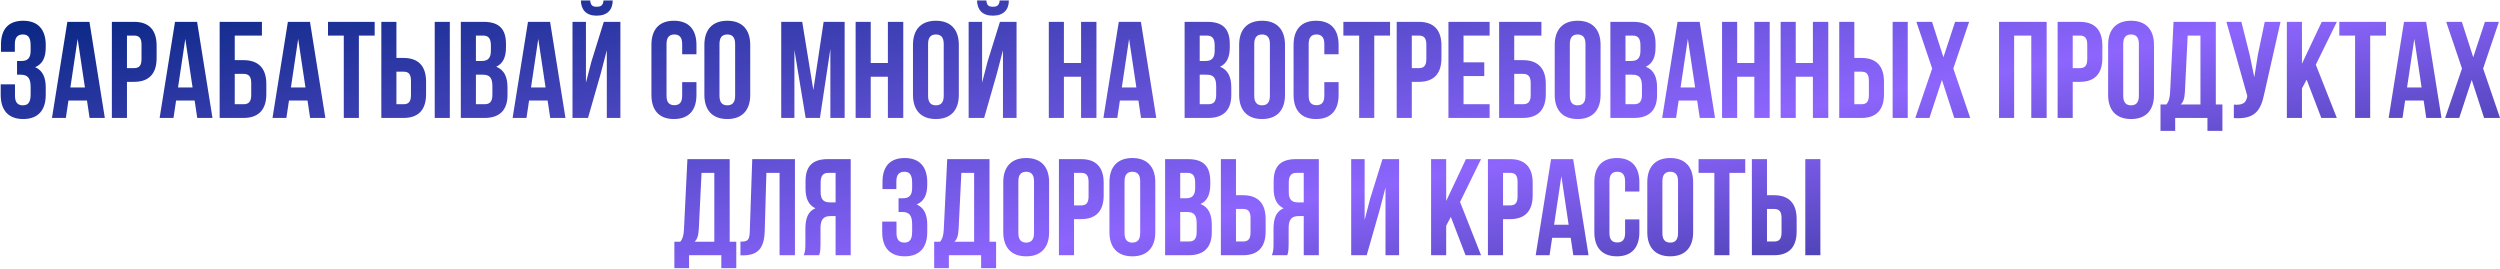 <?xml version="1.0" encoding="UTF-8"?> <svg xmlns="http://www.w3.org/2000/svg" width="1293" height="139" viewBox="0 0 1293 139" fill="none"><path d="M15.844 23.512C15.844 19.039 14.282 17.832 11.797 17.832C9.312 17.832 7.679 19.181 7.679 22.731V26.778H0.508V23.086C0.508 15.134 4.342 10.732 12.01 10.732C19.678 10.732 23.654 15.276 23.654 23.228V24.506C23.654 29.831 21.95 33.168 18.187 34.73C22.092 36.434 23.654 40.126 23.654 45.167V49.072C23.654 57.024 19.678 61.568 12.01 61.568C4.342 61.568 0.366 57.024 0.366 49.072V43.605H7.75V49.569C7.75 53.119 9.312 54.468 11.797 54.468C14.282 54.468 15.844 53.261 15.844 48.859V44.954C15.844 40.339 14.282 38.635 10.732 38.635H8.815V31.535H11.158C14.069 31.535 15.844 30.257 15.844 26.281V23.512ZM54.218 61H46.337L44.988 51.983H35.403L34.054 61H26.883L34.835 11.3H46.266L54.218 61ZM36.397 45.238H43.923L40.16 20.104L36.397 45.238ZM69.357 11.3C77.167 11.3 81.001 15.631 81.001 23.583V30.044C81.001 37.996 77.167 42.327 69.357 42.327H65.665V61H57.855V11.3H69.357ZM65.665 18.4V35.227H69.357C71.842 35.227 73.191 34.091 73.191 30.541V23.086C73.191 19.536 71.842 18.4 69.357 18.4H65.665ZM109.895 61H102.014L100.665 51.983H91.08L89.731 61H82.56L90.512 11.3H101.943L109.895 61ZM92.074 45.238H99.6L95.837 20.104L92.074 45.238ZM113.603 61V11.3H135.471V18.4H121.413V31.109H125.957C133.767 31.109 137.743 35.44 137.743 43.392V48.717C137.743 56.669 133.767 61 125.957 61H113.603ZM125.957 53.9C128.442 53.9 129.933 52.764 129.933 49.214V42.895C129.933 39.345 128.442 38.209 125.957 38.209H121.413V53.9H125.957ZM168.276 61H160.395L159.046 51.983H149.461L148.112 61H140.941L148.893 11.3H160.324L168.276 61ZM150.455 45.238H157.981L154.218 20.104L150.455 45.238ZM169.641 11.3H193.781V18.4H185.616V61H177.806V18.4H169.641V11.3ZM197.22 61V11.3H205.03V29.973H208.722C216.532 29.973 220.366 34.304 220.366 42.256V48.717C220.366 56.669 216.532 61 208.722 61H197.22ZM224.839 61V11.3H232.649V61H224.839ZM208.722 53.9C211.207 53.9 212.556 52.764 212.556 49.214V41.759C212.556 38.209 211.207 37.073 208.722 37.073H205.03V53.9H208.722ZM250.123 11.3C258.217 11.3 261.696 15.063 261.696 22.731V24.506C261.696 29.618 260.134 32.884 256.655 34.517C260.844 36.15 262.477 39.913 262.477 45.167V49.214C262.477 56.882 258.43 61 250.62 61H238.337V11.3H250.123ZM246.147 18.4V31.535H249.2C252.111 31.535 253.886 30.257 253.886 26.281V23.512C253.886 19.962 252.679 18.4 249.91 18.4H246.147ZM246.147 38.635V53.9H250.62C253.247 53.9 254.667 52.693 254.667 49.001V44.67C254.667 40.055 253.176 38.635 249.626 38.635H246.147ZM292.456 61H284.575L283.226 51.983H273.641L272.292 61H265.121L273.073 11.3H284.504L292.456 61ZM274.635 45.238H282.161L278.398 20.104L274.635 45.238ZM312.139 0.224C311.926 2.851 310.719 3.49 308.589 3.49C306.53 3.49 305.465 2.851 305.252 0.224H300.424C300.566 5.052 303.122 8.105 308.589 8.105C314.127 8.105 316.896 5.052 316.896 0.224H312.139ZM310.648 38.209L304.116 61H296.093V11.3H303.051V42.753L305.891 31.819L312.281 11.3H320.872V61H313.843V25.997L310.648 38.209ZM360.205 42.469V49.072C360.205 57.024 356.229 61.568 348.561 61.568C340.893 61.568 336.917 57.024 336.917 49.072V23.228C336.917 15.276 340.893 10.732 348.561 10.732C356.229 10.732 360.205 15.276 360.205 23.228V28.056H352.821V22.731C352.821 19.181 351.259 17.832 348.774 17.832C346.289 17.832 344.727 19.181 344.727 22.731V49.569C344.727 53.119 346.289 54.397 348.774 54.397C351.259 54.397 352.821 53.119 352.821 49.569V42.469H360.205ZM364.305 23.228C364.305 15.276 368.494 10.732 376.162 10.732C383.83 10.732 388.019 15.276 388.019 23.228V49.072C388.019 57.024 383.83 61.568 376.162 61.568C368.494 61.568 364.305 57.024 364.305 49.072V23.228ZM372.115 49.569C372.115 53.119 373.677 54.468 376.162 54.468C378.647 54.468 380.209 53.119 380.209 49.569V22.731C380.209 19.181 378.647 17.832 376.162 17.832C373.677 17.832 372.115 19.181 372.115 22.731V49.569ZM420.662 46.587L425.987 11.3H436.85V61H429.466V25.358L424.07 61H416.686L410.864 25.855V61H404.048V11.3H414.911L420.662 46.587ZM450.341 61H442.531V11.3H450.341V32.6H459.216V11.3H467.168V61H459.216V39.7H450.341V61ZM472.192 23.228C472.192 15.276 476.381 10.732 484.049 10.732C491.717 10.732 495.906 15.276 495.906 23.228V49.072C495.906 57.024 491.717 61.568 484.049 61.568C476.381 61.568 472.192 57.024 472.192 49.072V23.228ZM480.002 49.569C480.002 53.119 481.564 54.468 484.049 54.468C486.534 54.468 488.096 53.119 488.096 49.569V22.731C488.096 19.181 486.534 17.832 484.049 17.832C481.564 17.832 480.002 19.181 480.002 22.731V49.569ZM517.027 0.224C516.814 2.851 515.607 3.49 513.477 3.49C511.418 3.49 510.353 2.851 510.14 0.224H505.312C505.454 5.052 508.01 8.105 513.477 8.105C519.015 8.105 521.784 5.052 521.784 0.224H517.027ZM515.536 38.209L509.004 61H500.981V11.3H507.939V42.753L510.779 31.819L517.169 11.3H525.76V61H518.731V25.997L515.536 38.209ZM550.254 61H542.444V11.3H550.254V32.6H559.129V11.3H567.081V61H559.129V39.7H550.254V61ZM598.02 61H590.139L588.79 51.983H579.205L577.856 61H570.685L578.637 11.3H590.068L598.02 61ZM580.199 45.238H587.725L583.962 20.104L580.199 45.238ZM624.467 11.3C632.561 11.3 636.04 15.063 636.04 22.731V24.506C636.04 29.618 634.478 32.884 630.999 34.517C635.188 36.15 636.821 39.913 636.821 45.167V49.214C636.821 56.882 632.774 61 624.964 61H612.681V11.3H624.467ZM620.491 18.4V31.535H623.544C626.455 31.535 628.23 30.257 628.23 26.281V23.512C628.23 19.962 627.023 18.4 624.254 18.4H620.491ZM620.491 38.635V53.9H624.964C627.591 53.9 629.011 52.693 629.011 49.001V44.67C629.011 40.055 627.52 38.635 623.97 38.635H620.491ZM640.886 23.228C640.886 15.276 645.075 10.732 652.743 10.732C660.411 10.732 664.6 15.276 664.6 23.228V49.072C664.6 57.024 660.411 61.568 652.743 61.568C645.075 61.568 640.886 57.024 640.886 49.072V23.228ZM648.696 49.569C648.696 53.119 650.258 54.468 652.743 54.468C655.228 54.468 656.79 53.119 656.79 49.569V22.731C656.79 19.181 655.228 17.832 652.743 17.832C650.258 17.832 648.696 19.181 648.696 22.731V49.569ZM692.324 42.469V49.072C692.324 57.024 688.348 61.568 680.68 61.568C673.012 61.568 669.036 57.024 669.036 49.072V23.228C669.036 15.276 673.012 10.732 680.68 10.732C688.348 10.732 692.324 15.276 692.324 23.228V28.056H684.94V22.731C684.94 19.181 683.378 17.832 680.893 17.832C678.408 17.832 676.846 19.181 676.846 22.731V49.569C676.846 53.119 678.408 54.397 680.893 54.397C683.378 54.397 684.94 53.119 684.94 49.569V42.469H692.324ZM694.791 11.3H718.931V18.4H710.766V61H702.956V18.4H694.791V11.3ZM733.873 11.3C741.683 11.3 745.517 15.631 745.517 23.583V30.044C745.517 37.996 741.683 42.327 733.873 42.327H730.181V61H722.371V11.3H733.873ZM730.181 18.4V35.227H733.873C736.358 35.227 737.707 34.091 737.707 30.541V23.086C737.707 19.536 736.358 18.4 733.873 18.4H730.181ZM756.944 32.245H767.665V39.345H756.944V53.9H770.434V61H749.134V11.3H770.434V18.4H756.944V32.245ZM775.345 61V11.3H797.213V18.4H783.155V31.109H787.699C795.509 31.109 799.485 35.44 799.485 43.392V48.717C799.485 56.669 795.509 61 787.699 61H775.345ZM787.699 53.9C790.184 53.9 791.675 52.764 791.675 49.214V42.895C791.675 39.345 790.184 38.209 787.699 38.209H783.155V53.9H787.699ZM804.103 23.228C804.103 15.276 808.292 10.732 815.96 10.732C823.628 10.732 827.817 15.276 827.817 23.228V49.072C827.817 57.024 823.628 61.568 815.96 61.568C808.292 61.568 804.103 57.024 804.103 49.072V23.228ZM811.913 49.569C811.913 53.119 813.475 54.468 815.96 54.468C818.445 54.468 820.007 53.119 820.007 49.569V22.731C820.007 19.181 818.445 17.832 815.96 17.832C813.475 17.832 811.913 19.181 811.913 22.731V49.569ZM844.678 11.3C852.772 11.3 856.251 15.063 856.251 22.731V24.506C856.251 29.618 854.689 32.884 851.21 34.517C855.399 36.15 857.032 39.913 857.032 45.167V49.214C857.032 56.882 852.985 61 845.175 61H832.892V11.3H844.678ZM840.702 18.4V31.535H843.755C846.666 31.535 848.441 30.257 848.441 26.281V23.512C848.441 19.962 847.234 18.4 844.465 18.4H840.702ZM840.702 38.635V53.9H845.175C847.802 53.9 849.222 52.693 849.222 49.001V44.67C849.222 40.055 847.731 38.635 844.181 38.635H840.702ZM887.012 61H879.131L877.782 51.983H868.197L866.848 61H859.677L867.629 11.3H879.06L887.012 61ZM869.191 45.238H876.717L872.954 20.104L869.191 45.238ZM898.459 61H890.649V11.3H898.459V32.6H907.334V11.3H915.286V61H907.334V39.7H898.459V61ZM928.759 61H920.949V11.3H928.759V32.6H937.634V11.3H945.586V61H937.634V39.7H928.759V61ZM951.249 61V11.3H959.059V29.973H962.751C970.561 29.973 974.395 34.304 974.395 42.256V48.717C974.395 56.669 970.561 61 962.751 61H951.249ZM978.868 61V11.3H986.678V61H978.868ZM962.751 53.9C965.236 53.9 966.585 52.764 966.585 49.214V41.759C966.585 38.209 965.236 37.073 962.751 37.073H959.059V53.9H962.751ZM1018.42 11.3L1010.26 35.44L1018.99 61H1010.75L1004.36 41.333L997.903 61H990.59L999.323 35.44L991.158 11.3H999.252L1005.14 29.618L1011.18 11.3H1018.42ZM1041.71 61H1033.9V11.3H1058.53V61H1050.58V18.4H1041.71V61ZM1075.7 11.3C1083.51 11.3 1087.34 15.631 1087.34 23.583V30.044C1087.34 37.996 1083.51 42.327 1075.7 42.327H1072.01V61H1064.2V11.3H1075.7ZM1072.01 18.4V35.227H1075.7C1078.18 35.227 1079.53 34.091 1079.53 30.541V23.086C1079.53 19.536 1078.18 18.4 1075.7 18.4H1072.01ZM1090.32 23.228C1090.32 15.276 1094.51 10.732 1102.18 10.732C1109.85 10.732 1114.04 15.276 1114.04 23.228V49.072C1114.04 57.024 1109.85 61.568 1102.18 61.568C1094.51 61.568 1090.32 57.024 1090.32 49.072V23.228ZM1098.13 49.569C1098.13 53.119 1099.69 54.468 1102.18 54.468C1104.66 54.468 1106.23 53.119 1106.23 49.569V22.731C1106.23 19.181 1104.66 17.832 1102.18 17.832C1099.69 17.832 1098.13 19.181 1098.13 22.731V49.569ZM1141.69 67.674V61H1125V67.674H1117.41V54.042H1120.46C1121.81 52.338 1122.23 50.492 1122.38 47.581L1124.15 11.3H1146.02V54.042H1149.43V67.674H1141.69ZM1130.04 47.439C1129.83 51.202 1129.12 52.835 1127.84 54.042H1138.07V18.4H1131.46L1130.04 47.439ZM1171.1 48.362C1169.26 57.308 1166.2 61.781 1155.34 61.071V54.113C1159.32 54.397 1161.59 53.687 1162.23 50.066L1162.3 49.64L1151.51 11.3H1159.25L1163.51 28.269L1165.92 39.913L1167.77 28.34L1171.32 11.3H1179.48L1171.1 48.362ZM1192.99 41.191L1190.57 45.735V61H1182.76V11.3H1190.57V32.955L1200.8 11.3H1208.61L1197.74 33.452L1208.61 61H1200.58L1192.99 41.191ZM1209.89 11.3H1234.03V18.4H1225.86V61H1218.05V18.4H1209.89V11.3ZM1262.74 61H1254.86L1253.51 51.983H1243.93L1242.58 61H1235.41L1243.36 11.3H1254.79L1262.74 61ZM1244.92 45.238H1252.45L1248.69 20.104L1244.92 45.238ZM1292.44 11.3L1284.27 35.44L1293.01 61H1284.77L1278.38 41.333L1271.92 61H1264.61L1273.34 35.44L1265.17 11.3H1273.27L1279.16 29.618L1285.2 11.3H1292.44ZM373.065 138.674V132H356.38V138.674H348.783V125.042H351.836C353.185 123.338 353.611 121.492 353.753 118.581L355.528 82.3H377.396V125.042H380.804V138.674H373.065ZM361.421 118.439C361.208 122.202 360.498 123.835 359.22 125.042H369.444V89.4H362.841L361.421 118.439ZM382.954 124.971C386.504 124.971 387.64 124.474 387.782 119.859L389.06 82.3H411.141V132H403.189V89.4H396.373L395.521 119.433C395.237 128.521 391.971 132.071 384.161 132.071H382.954V124.971ZM415.699 132C416.48 130.154 416.551 128.379 416.551 125.965V118.297C416.551 113.114 417.829 109.351 421.734 107.718C418.255 106.085 416.622 102.748 416.622 97.636V93.731C416.622 86.063 420.101 82.3 428.195 82.3H439.981V132H432.171V111.765H429.473C425.923 111.765 424.361 113.469 424.361 118.084V125.894C424.361 129.941 424.077 130.722 423.651 132H415.699ZM428.408 89.4C425.639 89.4 424.432 90.962 424.432 94.512V99.411C424.432 103.387 426.207 104.665 429.118 104.665H432.171V89.4H428.408ZM471.762 94.512C471.762 90.039 470.2 88.832 467.715 88.832C465.23 88.832 463.597 90.181 463.597 93.731V97.778H456.426V94.086C456.426 86.134 460.26 81.732 467.928 81.732C475.596 81.732 479.572 86.276 479.572 94.228V95.506C479.572 100.831 477.868 104.168 474.105 105.73C478.01 107.434 479.572 111.126 479.572 116.167V120.072C479.572 128.024 475.596 132.568 467.928 132.568C460.26 132.568 456.284 128.024 456.284 120.072V114.605H463.668V120.569C463.668 124.119 465.23 125.468 467.715 125.468C470.2 125.468 471.762 124.261 471.762 119.859V115.954C471.762 111.339 470.2 109.635 466.65 109.635H464.733V102.535H467.076C469.987 102.535 471.762 101.257 471.762 97.281V94.512ZM507.439 138.674V132H490.754V138.674H483.157V125.042H486.21C487.559 123.338 487.985 121.492 488.127 118.581L489.902 82.3H511.77V125.042H515.178V138.674H507.439ZM495.795 118.439C495.582 122.202 494.872 123.835 493.594 125.042H503.818V89.4H497.215L495.795 118.439ZM518.889 94.228C518.889 86.276 523.078 81.732 530.746 81.732C538.414 81.732 542.603 86.276 542.603 94.228V120.072C542.603 128.024 538.414 132.568 530.746 132.568C523.078 132.568 518.889 128.024 518.889 120.072V94.228ZM526.699 120.569C526.699 124.119 528.261 125.468 530.746 125.468C533.231 125.468 534.793 124.119 534.793 120.569V93.731C534.793 90.181 533.231 88.832 530.746 88.832C528.261 88.832 526.699 90.181 526.699 93.731V120.569ZM559.181 82.3C566.991 82.3 570.825 86.631 570.825 94.583V101.044C570.825 108.996 566.991 113.327 559.181 113.327H555.489V132H547.679V82.3H559.181ZM555.489 89.4V106.227H559.181C561.666 106.227 563.015 105.091 563.015 101.541V94.086C563.015 90.536 561.666 89.4 559.181 89.4H555.489ZM573.804 94.228C573.804 86.276 577.993 81.732 585.661 81.732C593.329 81.732 597.518 86.276 597.518 94.228V120.072C597.518 128.024 593.329 132.568 585.661 132.568C577.993 132.568 573.804 128.024 573.804 120.072V94.228ZM581.614 120.569C581.614 124.119 583.176 125.468 585.661 125.468C588.146 125.468 589.708 124.119 589.708 120.569V93.731C589.708 90.181 588.146 88.832 585.661 88.832C583.176 88.832 581.614 90.181 581.614 93.731V120.569ZM614.379 82.3C622.473 82.3 625.952 86.063 625.952 93.731V95.506C625.952 100.618 624.39 103.884 620.911 105.517C625.1 107.15 626.733 110.913 626.733 116.167V120.214C626.733 127.882 622.686 132 614.876 132H602.593V82.3H614.379ZM610.403 89.4V102.535H613.456C616.367 102.535 618.142 101.257 618.142 97.281V94.512C618.142 90.962 616.935 89.4 614.166 89.4H610.403ZM610.403 109.635V124.9H614.876C617.503 124.9 618.923 123.693 618.923 120.001V115.67C618.923 111.055 617.432 109.635 613.882 109.635H610.403ZM631.437 132V82.3H639.247V100.973H642.939C650.749 100.973 654.583 105.304 654.583 113.256V119.717C654.583 127.669 650.749 132 642.939 132H631.437ZM642.939 124.9C645.424 124.9 646.773 123.764 646.773 120.214V112.759C646.773 109.209 645.424 108.073 642.939 108.073H639.247V124.9H642.939ZM657.82 132C658.601 130.154 658.672 128.379 658.672 125.965V118.297C658.672 113.114 659.95 109.351 663.855 107.718C660.376 106.085 658.743 102.748 658.743 97.636V93.731C658.743 86.063 662.222 82.3 670.316 82.3H682.102V132H674.292V111.765H671.594C668.044 111.765 666.482 113.469 666.482 118.084V125.894C666.482 129.941 666.198 130.722 665.772 132H657.82ZM670.529 89.4C667.76 89.4 666.553 90.962 666.553 94.512V99.411C666.553 103.387 668.328 104.665 671.239 104.665H674.292V89.4H670.529ZM706.854 132H698.831V82.3H705.789V113.753L708.629 102.819L715.019 82.3H723.61V132H716.581V96.997L713.386 109.209L706.854 132ZM750.379 112.191L747.965 116.735V132H740.155V82.3H747.965V103.955L758.189 82.3H765.999L755.136 104.452L765.999 132H757.976L750.379 112.191ZM781.056 82.3C788.866 82.3 792.7 86.631 792.7 94.583V101.044C792.7 108.996 788.866 113.327 781.056 113.327H777.364V132H769.554V82.3H781.056ZM777.364 89.4V106.227H781.056C783.541 106.227 784.89 105.091 784.89 101.541V94.086C784.89 90.536 783.541 89.4 781.056 89.4H777.364ZM821.594 132H813.713L812.364 122.983H802.779L801.43 132H794.259L802.211 82.3H813.642L821.594 132ZM803.773 116.238H811.299L807.536 91.104L803.773 116.238ZM847.88 113.469V120.072C847.88 128.024 843.904 132.568 836.236 132.568C828.568 132.568 824.592 128.024 824.592 120.072V94.228C824.592 86.276 828.568 81.732 836.236 81.732C843.904 81.732 847.88 86.276 847.88 94.228V99.056H840.496V93.731C840.496 90.181 838.934 88.832 836.449 88.832C833.964 88.832 832.402 90.181 832.402 93.731V120.569C832.402 124.119 833.964 125.397 836.449 125.397C838.934 125.397 840.496 124.119 840.496 120.569V113.469H847.88ZM851.979 94.228C851.979 86.276 856.168 81.732 863.836 81.732C871.504 81.732 875.693 86.276 875.693 94.228V120.072C875.693 128.024 871.504 132.568 863.836 132.568C856.168 132.568 851.979 128.024 851.979 120.072V94.228ZM859.789 120.569C859.789 124.119 861.351 125.468 863.836 125.468C866.321 125.468 867.883 124.119 867.883 120.569V93.731C867.883 90.181 866.321 88.832 863.836 88.832C861.351 88.832 859.789 90.181 859.789 93.731V120.569ZM878.497 82.3H902.637V89.4H894.472V132H886.662V89.4H878.497V82.3ZM906.076 132V82.3H913.886V100.973H917.578C925.388 100.973 929.222 105.304 929.222 113.256V119.717C929.222 127.669 925.388 132 917.578 132H906.076ZM933.695 132V82.3H941.505V132H933.695ZM917.578 124.9C920.063 124.9 921.412 123.764 921.412 120.214V112.759C921.412 109.209 920.063 108.073 917.578 108.073H913.886V124.9H917.578Z" fill="url(#paint0_linear_577_89)"></path><defs><linearGradient id="paint0_linear_577_89" x1="683.769" y1="-124.157" x2="753.729" y2="257.603" gradientUnits="userSpaceOnUse"><stop stop-color="#02247D"></stop><stop offset="0.573" stop-color="#8D65FD"></stop><stop offset="1" stop-color="#081D68"></stop></linearGradient></defs></svg> 
